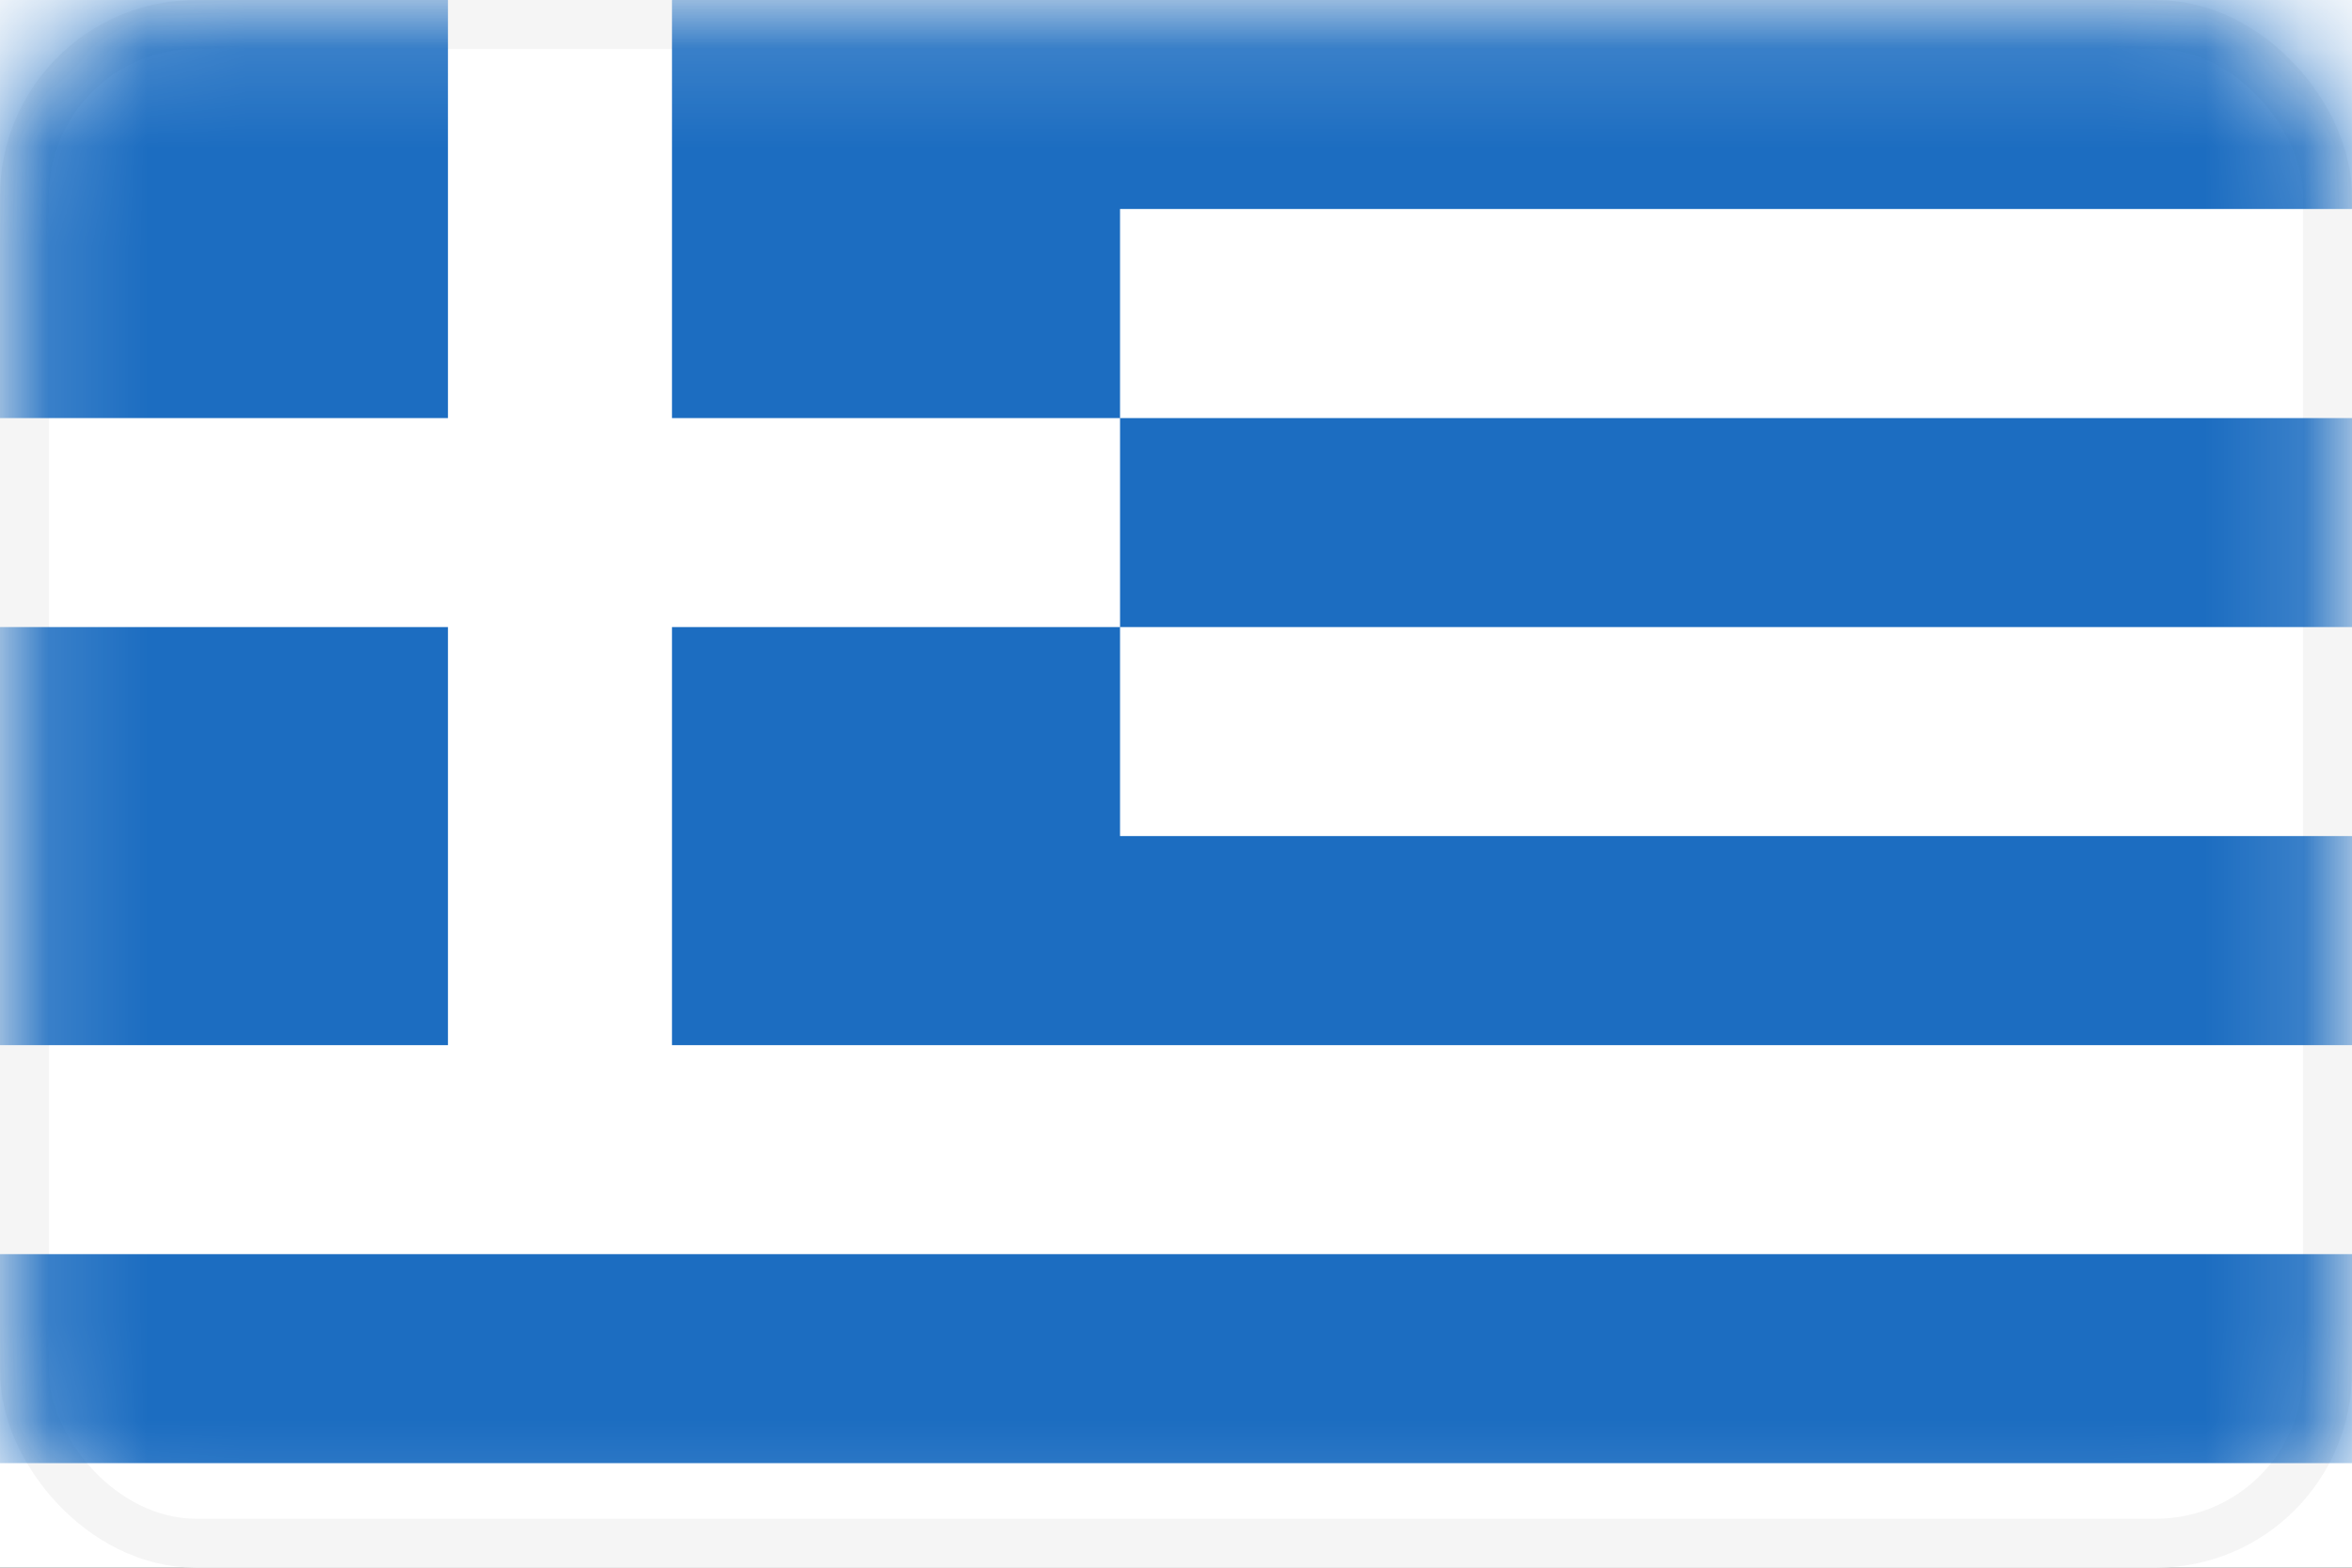 <svg width="24" height="16" viewBox="0 0 24 16" fill="none" xmlns="http://www.w3.org/2000/svg">
<rect x="0" y="0" width="24" height="16" fill="#333333" stroke="none"/>
<g clip-path="url(#clip0_1025_1472)">
<rect width="24" height="16" fill="white"/>
<rect x="0.25" y="0.25" width="23.5" height="15.5" rx="1.75" fill="white" stroke="#F5F5F5" stroke-width="0.5"/>
<mask id="mask0_1025_1472" style="mask-type:luminance" maskUnits="userSpaceOnUse" x="0" y="0" width="24" height="16">
<rect x="0.25" y="0.25" width="23.5" height="15.5" rx="1.75" fill="white" stroke="white" stroke-width="0.5"/>
</mask>
<g mask="url(#mask0_1025_1472)">
<path fill-rule="evenodd" clip-rule="evenodd" d="M4.571 0H0V4.267H4.571V0ZM11.429 0H6.857V4.267H11.429V6.4L6.857 6.4V10.667L11.429 10.667H24V8.533H11.429V6.4H24V4.267H11.429V2.133H24V0H11.429ZM24 12.8H0V14.933H24V12.8ZM4.571 6.4H0V10.667H4.571V6.4Z" fill="#1C6DC1"/>
</g>
</g>
<defs>
<clipPath id="clip0_1025_1472">
<rect width="24" height="16" fill="white"/>
</clipPath>
</defs>
</svg>
